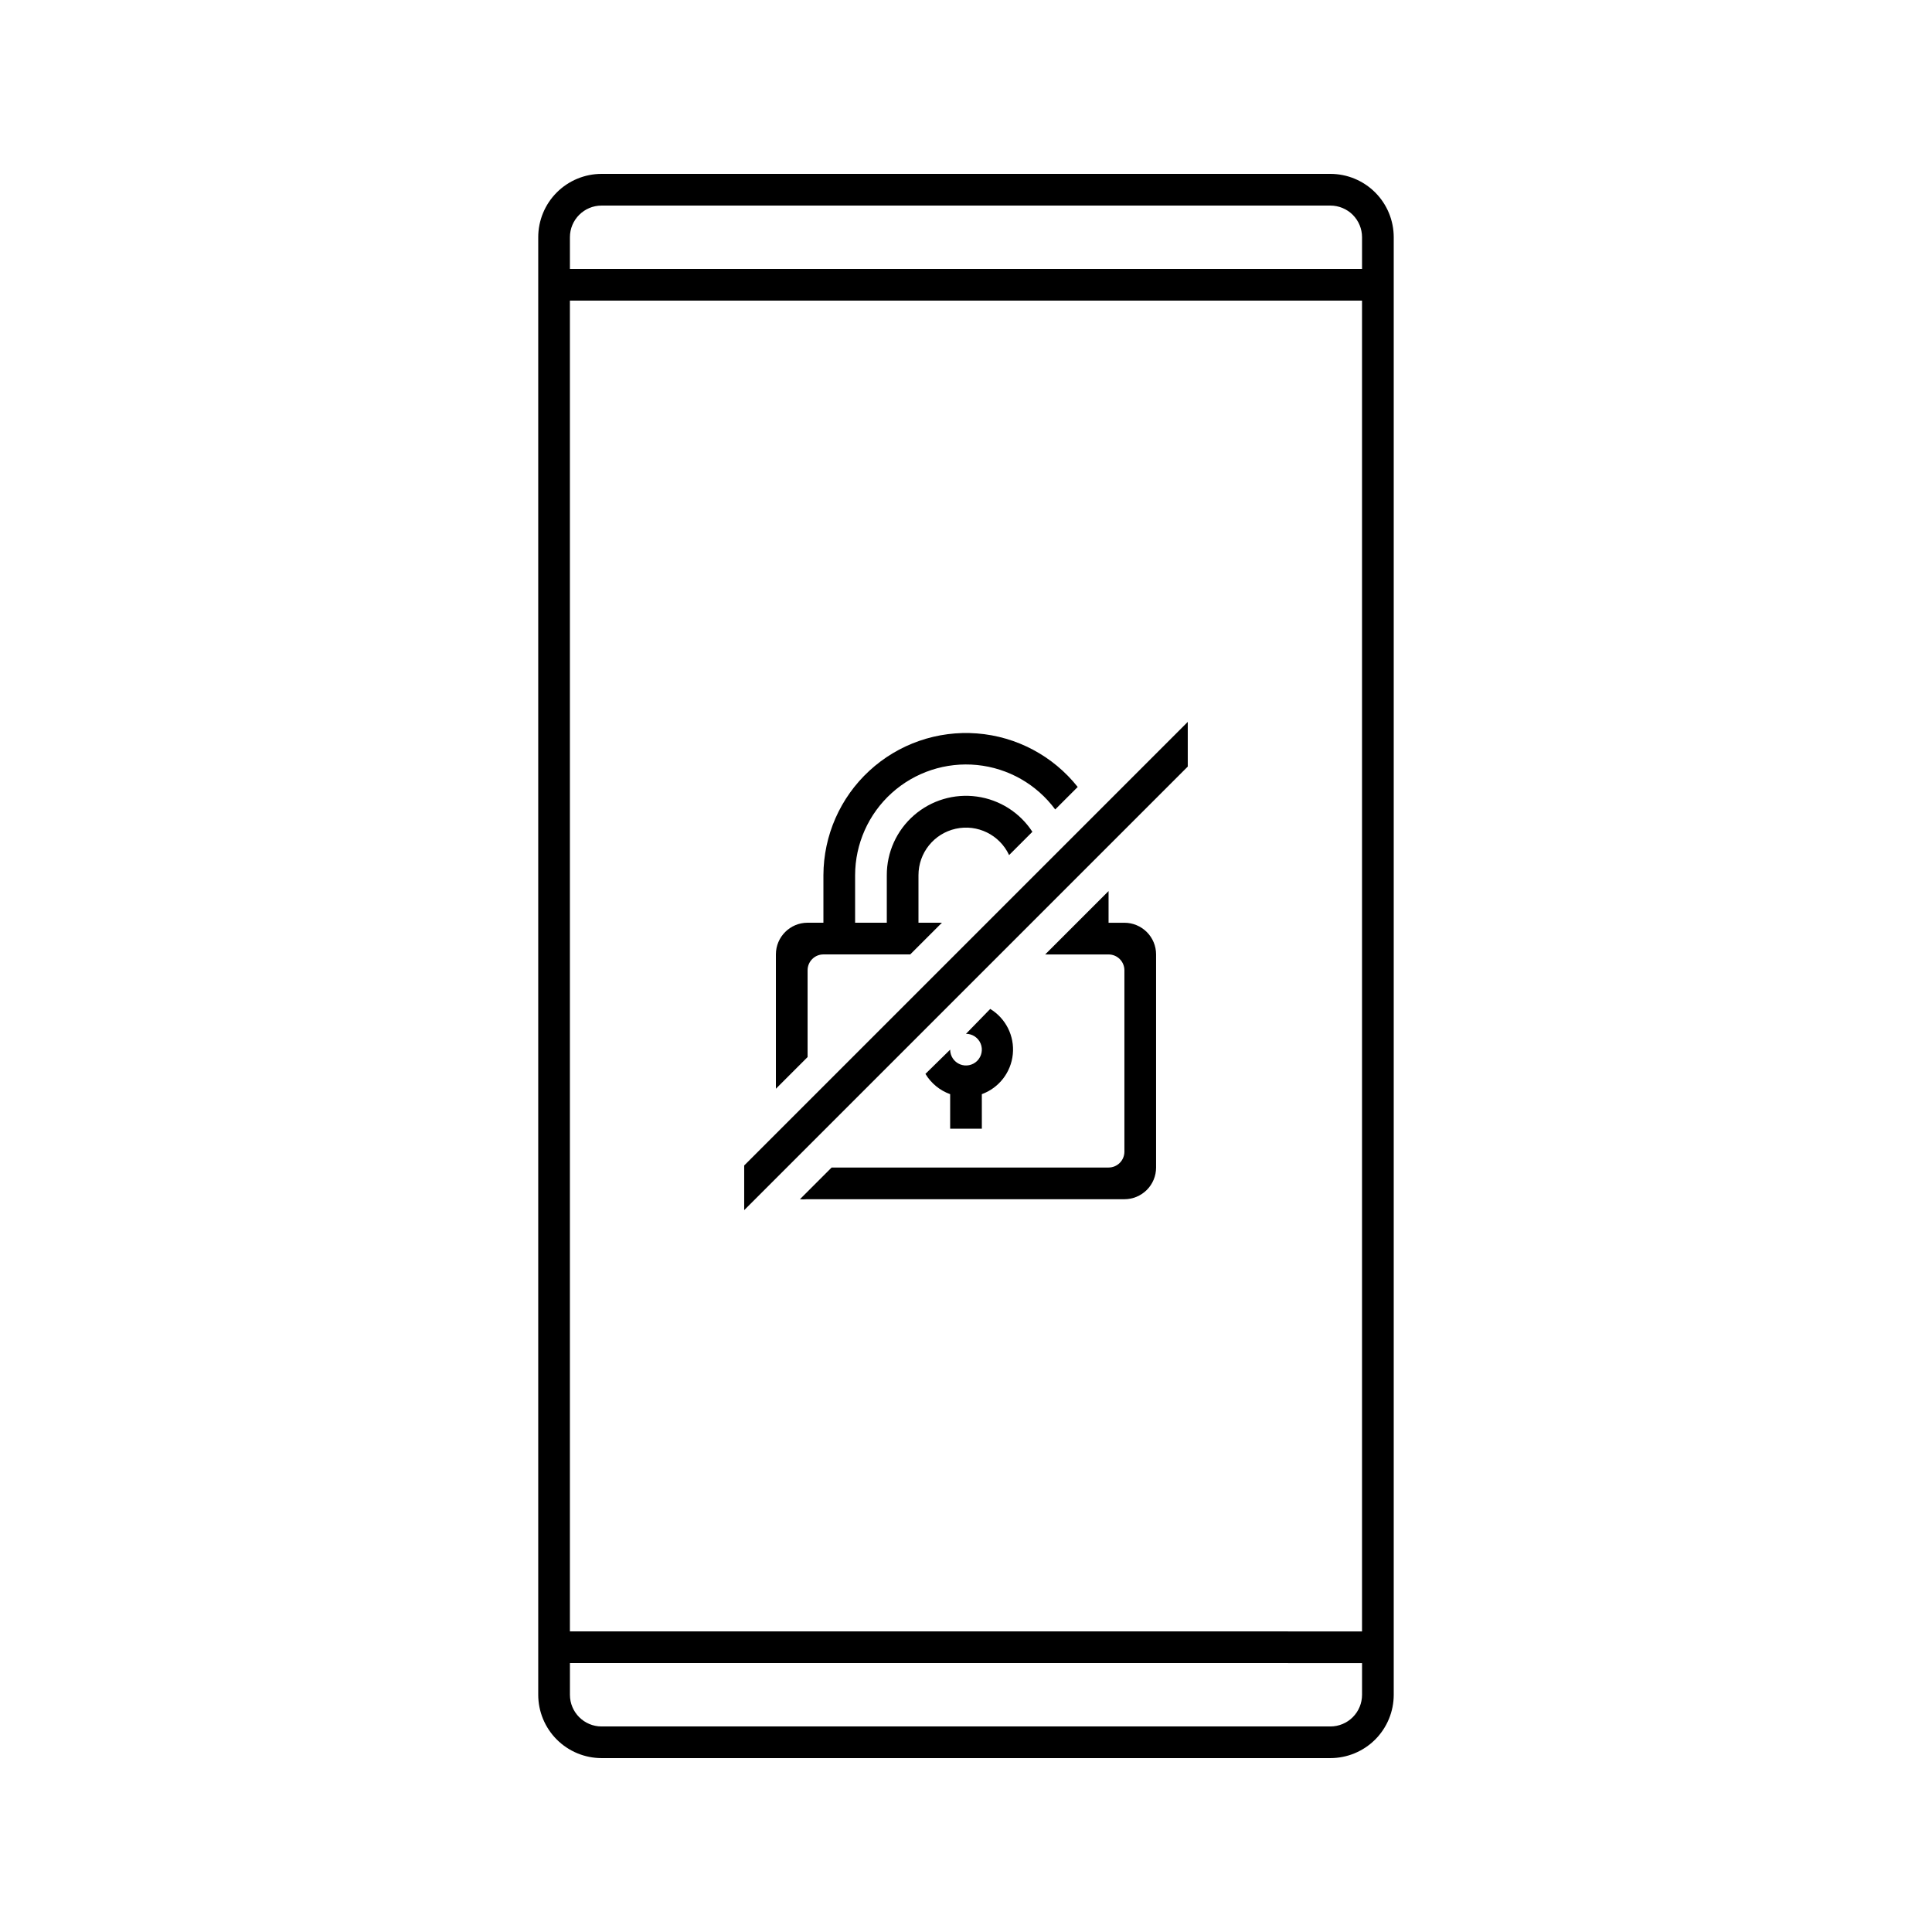 <?xml version="1.0" encoding="UTF-8"?>
<!-- Uploaded to: ICON Repo, www.svgrepo.com, Generator: ICON Repo Mixer Tools -->
<svg fill="#000000" width="800px" height="800px" version="1.1" viewBox="144 144 512 512" xmlns="http://www.w3.org/2000/svg">
 <g>
  <path d="m496.56 190.08h-193.13c-4.453 0-8.723 1.77-11.875 4.918-3.148 3.148-4.918 7.422-4.918 11.875v386.25c0 4.453 1.77 8.727 4.918 11.875 3.152 3.148 7.422 4.918 11.875 4.918h193.13c4.453 0 8.727-1.77 11.875-4.918s4.918-7.422 4.918-11.875v-386.25c0-4.453-1.77-8.727-4.918-11.875-3.148-3.148-7.422-4.918-11.875-4.918zm-193.13 8.398h193.13c2.227 0 4.363 0.883 5.938 2.457 1.574 1.574 2.457 3.711 2.457 5.938v8.398h-209.92v-8.398c0-4.637 3.758-8.395 8.395-8.395zm201.52 25.191v352.67l-209.92-0.004v-352.67zm-8.398 377.86h-193.12c-4.637 0-8.395-3.762-8.395-8.398v-8.398l209.92 0.004v8.398-0.004c0 2.227-0.883 4.363-2.457 5.938s-3.711 2.461-5.938 2.461z"/>
  <path d="m358.02 401.13c0-2.32 1.879-4.199 4.195-4.199h23.008l8.398-8.398h-6.215v-12.594c-0.008-5.91 4.094-11.031 9.867-12.312 5.769-1.281 11.656 1.621 14.148 6.981l6.172-6.172c-3.316-5.094-8.68-8.5-14.703-9.336-6.023-0.84-12.109 0.977-16.691 4.977-4.582 3.996-7.203 9.785-7.188 15.863v12.594h-8.398v-12.594c0.012-8.297 3.531-16.203 9.688-21.766s14.375-8.262 22.633-7.438c8.254 0.828 15.777 5.106 20.707 11.781l5.961-5.961v-0.004c-6.535-8.23-16.203-13.371-26.68-14.184-10.48-0.812-20.824 2.777-28.547 9.906-7.727 7.129-12.129 17.152-12.16 27.664v12.594h-4.195c-4.641 0-8.398 3.762-8.398 8.398v35.602l8.398-8.398z"/>
  <path d="m441.98 388.54h-4.199v-8.398l-16.797 16.797h16.797c1.113 0 2.18 0.441 2.969 1.23 0.785 0.785 1.23 1.855 1.23 2.969v48.07c0 1.113-0.445 2.184-1.23 2.969-0.789 0.789-1.855 1.23-2.969 1.23h-73.391l-8.398 8.398h0.004c0.598 0.062 1.203 0.062 1.805 0h84.18c2.227 0 4.359-0.887 5.938-2.461 1.574-1.574 2.457-3.711 2.457-5.938v-56.469c0-2.227-0.883-4.363-2.457-5.938-1.578-1.574-3.711-2.461-5.938-2.461z"/>
  <path d="m389.25 428.59c1.496 2.492 3.812 4.391 6.551 5.375v9.152h8.398l-0.004-9.152c4.547-1.664 7.738-5.781 8.211-10.598 0.477-4.812-1.852-9.477-5.984-11.992l-6.422 6.594c1.695 0 3.227 1.023 3.879 2.59 0.648 1.57 0.289 3.375-0.91 4.578-1.203 1.199-3.008 1.559-4.578 0.91-1.566-0.652-2.59-2.184-2.59-3.879z"/>
  <path d="m341.22 452.86v11.84l117.55-117.55v-11.84z"/>
 </g>
</svg>